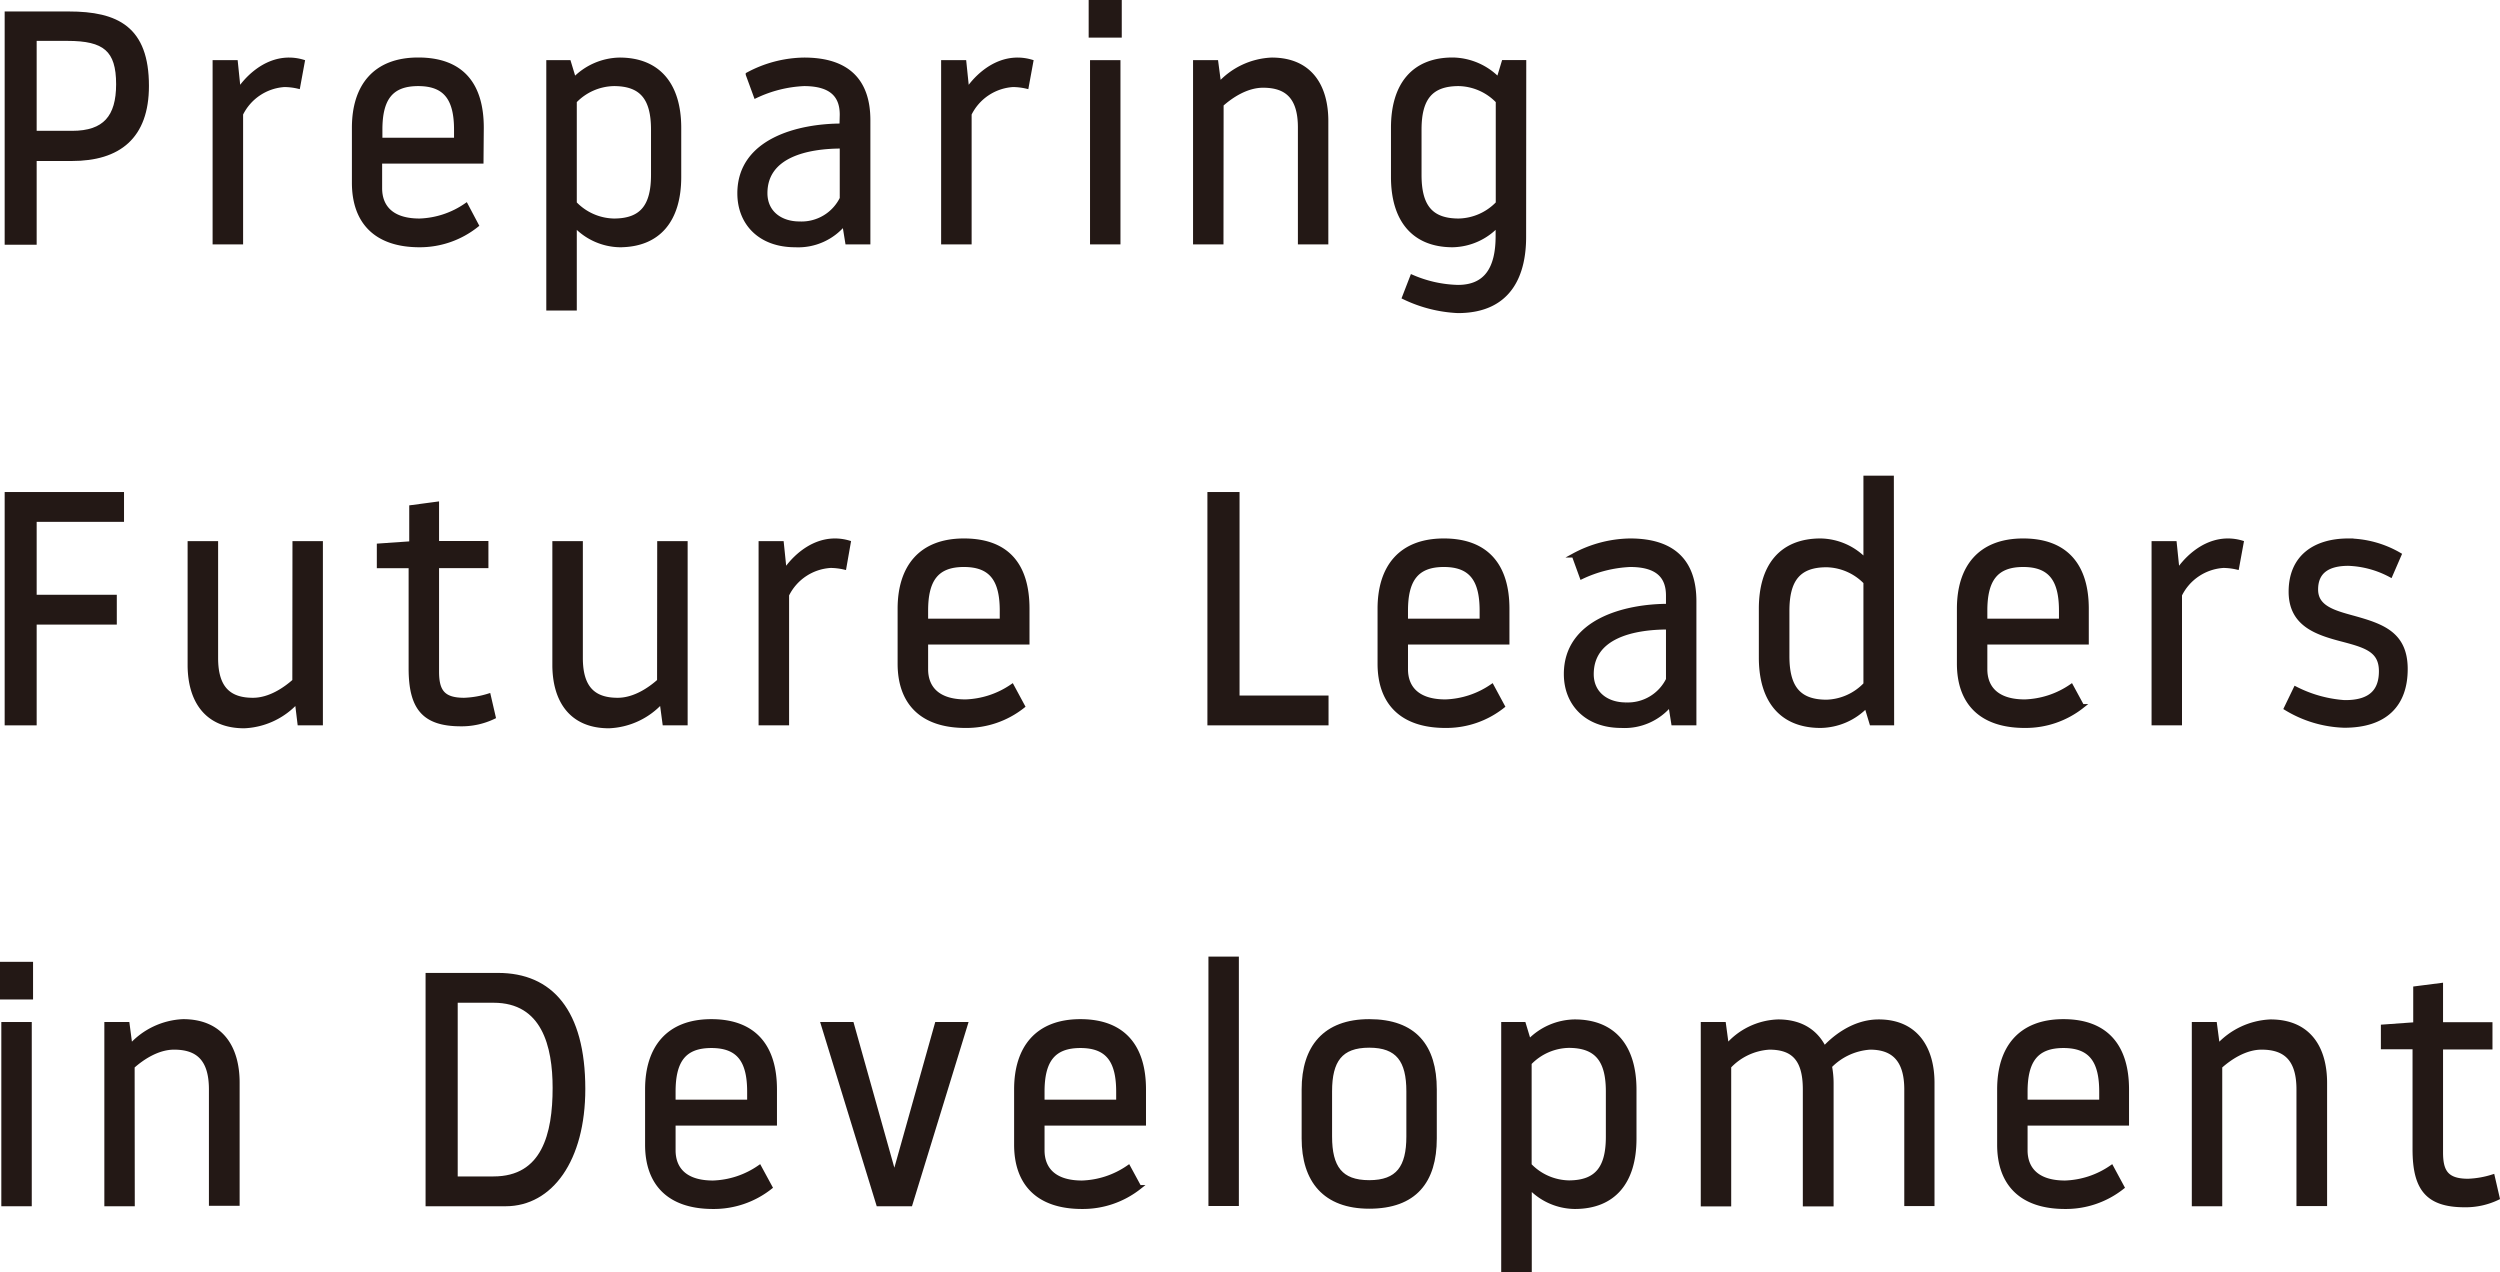 <svg xmlns="http://www.w3.org/2000/svg" viewBox="0 0 367.18 186.87"><defs><style>.cls-1{fill:#231815;stroke:#231815;stroke-miterlimit:10;stroke-width:0.63px;}</style></defs><g id="レイヤー_2" data-name="レイヤー 2"><g id="text"><path class="cls-1" d="M1,2h9.08c7.11,0,11.48,2.16,11.48,10.62,0,7.49-4.13,10.71-11,10.71H5.07v12.3H1ZM5.07,19.53H10.6c4.8,0,6.77-2.35,6.77-7.16,0-5.09-2-6.68-7.45-6.68H5.07Z"/><path class="cls-1" d="M35.39,16.75V35.58H31.54V9.15h3.08l.43,4.18c.87-1.39,3.56-4.56,7.4-4.56a7.15,7.15,0,0,1,2,.29l-.67,3.65a9.24,9.24,0,0,0-2-.24A7.65,7.65,0,0,0,35.39,16.75Z"/><path class="cls-1" d="M70.7,23.71H55.81v3.94c0,2.6,1.54,4.76,5.81,4.76a12.74,12.74,0,0,0,6.83-2.26L70,33.08A13.36,13.36,0,0,1,61.62,36C55.18,36,52,32.55,52,26.84V18.76c0-6.1,3.08-10,9.42-10,6.49,0,9.32,3.75,9.32,10ZM67,20.54V19.05c0-4.51-1.54-6.72-5.58-6.72s-5.57,2.21-5.57,6.72v1.49Z"/><path class="cls-1" d="M80.55,9.15h3l.77,2.55A9.51,9.51,0,0,1,91,8.77c5.71,0,8.74,3.7,8.74,10V26c0,6.3-3,10-8.74,10A9.24,9.24,0,0,1,84.4,33V45.29H80.55ZM84.4,29.86a8.19,8.19,0,0,0,5.76,2.55c4.18,0,5.77-2.21,5.77-6.73V19.05c0-4.51-1.59-6.72-5.77-6.72a8.18,8.18,0,0,0-5.76,2.54Z"/><path class="cls-1" d="M123.65,16.84c0-2.59-1.3-4.51-5.57-4.51A18.45,18.45,0,0,0,111,14.1l-1.16-3.17a17.82,17.82,0,0,1,8.27-2.16c6.44,0,9.41,3.17,9.41,8.89V35.58h-3.07L124,32.8A8.72,8.72,0,0,1,116.78,36c-5.19,0-8.17-3.27-8.17-7.6,0-7.78,8.7-9.94,15-9.94Zm0,12.21V21.5c-5.19,0-11.25,1.35-11.25,6.87,0,2.89,2.26,4.47,5,4.47A6.6,6.6,0,0,0,123.7,29.05Z"/><path class="cls-1" d="M142.39,16.75V35.58h-3.85V9.15h3.08l.43,4.18c.87-1.39,3.56-4.56,7.4-4.56a7.15,7.15,0,0,1,2,.29l-.67,3.65a9.24,9.24,0,0,0-2-.24A7.65,7.65,0,0,0,142.39,16.75Z"/><path class="cls-1" d="M160.21.31h4.23v4.9h-4.23Zm.2,8.84h3.84V35.58h-3.84Z"/><path class="cls-1" d="M179.38,35.58h-3.84V9.15h3.08l.43,3.27a11,11,0,0,1,7.73-3.65c5.72,0,8,4,8,9V35.58h-3.84V18.72c0-4.52-2-6.15-5.43-6.15-2.45,0-4.71,1.53-6.11,2.78Z"/><path class="cls-1" d="M223.83,34.81c0,5.14-1.83,10.86-9.71,10.86a20.3,20.3,0,0,1-7.88-2l1.16-3a18,18,0,0,0,6.72,1.49c4.09,0,5.86-2.64,5.86-7.49V33A9.24,9.24,0,0,1,213.35,36c-5.71,0-8.74-3.7-8.74-10V18.76c0-6.29,3-10,8.74-10a9.51,9.51,0,0,1,6.73,2.93l.77-2.55h3ZM220,14.87a8.18,8.18,0,0,0-5.76-2.54c-4.18,0-5.77,2.21-5.77,6.72v6.63c0,4.52,1.59,6.73,5.77,6.73A8.19,8.19,0,0,0,220,29.86Z"/><path class="cls-1" d="M1,72.58H17.9v3.75H5.07V87.67H16.84v3.75H5.07v14.8H1Z"/><path class="cls-1" d="M43.27,79.79h3.84v26.43H44L43.61,103a11.06,11.06,0,0,1-7.74,3.65c-5.72,0-8-4-8-9V79.79h3.85V96.65c0,4.52,2,6.15,5.43,6.15,2.45,0,4.7-1.53,6.1-2.78Z"/><path class="cls-1" d="M64.17,98.62c0,2.84.82,4.18,4,4.18a13.63,13.63,0,0,0,3.6-.62l.72,3.12a10.85,10.85,0,0,1-4.8,1.06c-5.53,0-7.36-2.5-7.36-8.22v-15H55.66v-3l4.76-.33V74.5L64.17,74v5.77h7.25v3.36H64.17Z"/><path class="cls-1" d="M96.84,79.79h3.84v26.43H97.61L97.18,103a11,11,0,0,1-7.74,3.65c-5.72,0-8-4-8-9V79.79h3.85V96.65c0,4.52,2,6.15,5.43,6.15,2.45,0,4.71-1.53,6.1-2.78Z"/><path class="cls-1" d="M115.58,87.38v18.84h-3.85V79.79h3.08l.43,4.18c.87-1.39,3.56-4.57,7.4-4.57a7.15,7.15,0,0,1,2,.29L124,83.34a9.24,9.24,0,0,0-2-.24A7.65,7.65,0,0,0,115.58,87.38Z"/><path class="cls-1" d="M150.89,94.35H136v3.94c0,2.59,1.54,4.75,5.81,4.75a12.83,12.83,0,0,0,6.83-2.25l1.58,2.93a13.33,13.33,0,0,1-8.41,2.88c-6.44,0-9.66-3.41-9.66-9.13V89.4c0-6.1,3.08-10,9.42-10,6.49,0,9.32,3.75,9.32,10Zm-3.74-3.17V89.69c0-4.52-1.54-6.73-5.58-6.73S136,85.17,136,89.69v1.49Z"/><path class="cls-1" d="M177.65,72.58h4.09v29.89h13.07v3.75H177.65Z"/><path class="cls-1" d="M221.38,94.35h-14.9v3.94c0,2.59,1.54,4.75,5.82,4.75a12.79,12.79,0,0,0,6.82-2.25l1.58,2.93a13.33,13.33,0,0,1-8.4,2.88c-6.44,0-9.66-3.41-9.66-9.13V89.4c0-6.1,3.07-10,9.42-10s9.32,3.75,9.32,10Zm-3.75-3.17V89.69c0-4.52-1.54-6.73-5.57-6.73s-5.58,2.21-5.58,6.73v1.49Z"/><path class="cls-1" d="M245,87.48c0-2.6-1.3-4.52-5.58-4.52a18.55,18.55,0,0,0-7.11,1.78l-1.15-3.17a17.82,17.82,0,0,1,8.26-2.17c6.44,0,9.42,3.18,9.42,8.89v17.93h-3.07l-.44-2.79a8.69,8.69,0,0,1-7.21,3.17C233,106.6,230,103.33,230,99c0-7.79,8.69-10,15-10Zm0,12.2V92.14c-5.19,0-11.24,1.34-11.24,6.87,0,2.88,2.26,4.47,5,4.47A6.59,6.59,0,0,0,245.06,99.68Z"/><path class="cls-1" d="M277.88,106.22h-3l-.77-2.55a9.51,9.51,0,0,1-6.72,2.93c-5.72,0-8.75-3.7-8.75-10V89.4c0-6.3,3-10,8.75-10A9.25,9.25,0,0,1,274,82.34V70.18h3.84ZM274,85.51A8.21,8.21,0,0,0,268.27,83c-4.18,0-5.77,2.21-5.77,6.73v6.63c0,4.51,1.59,6.72,5.77,6.72A8.21,8.21,0,0,0,274,100.5Z"/><path class="cls-1" d="M306.47,94.35h-14.9v3.94c0,2.59,1.54,4.75,5.82,4.75a12.79,12.79,0,0,0,6.82-2.25l1.59,2.93a13.38,13.38,0,0,1-8.41,2.88c-6.44,0-9.66-3.41-9.66-9.13V89.4c0-6.1,3.07-10,9.42-10s9.32,3.75,9.32,10Zm-3.75-3.17V89.69c0-4.52-1.54-6.73-5.57-6.73s-5.58,2.21-5.58,6.73v1.49Z"/><path class="cls-1" d="M320.16,87.38v18.84h-3.84V79.79h3.07l.43,4.18c.87-1.39,3.56-4.57,7.4-4.57a7.15,7.15,0,0,1,2,.29l-.67,3.65a9.24,9.24,0,0,0-2-.24A7.65,7.65,0,0,0,320.16,87.38Z"/><path class="cls-1" d="M349.71,98.58c0-3-2.11-3.7-5.38-4.57-3.85-1-7.88-2.16-7.88-7.11,0-5.14,3.6-7.5,8.46-7.5a15.2,15.2,0,0,1,7.49,2.07l-1.3,3a14.18,14.18,0,0,0-6.19-1.68c-2.79,0-4.76,1-4.76,3.79,0,2.64,2.54,3.36,5.57,4.18,4.13,1.16,7.59,2.31,7.59,7.5s-2.93,8.31-9,8.31a17.41,17.41,0,0,1-8.55-2.55l1.39-2.88a18.71,18.71,0,0,0,7.16,2C348.41,103.19,349.71,101.27,349.71,98.58Z"/><path class="cls-1" d="M.31,141.58H4.54v4.9H.31Zm.2,8.84H4.35v26.43H.51Z"/><path class="cls-1" d="M19.48,176.85H15.64V150.42h3.08l.43,3.27A11,11,0,0,1,26.88,150c5.72,0,8,4,8,9v17.78H31V160c0-4.51-2-6.15-5.43-6.15-2.45,0-4.71,1.54-6.11,2.79Z"/><path class="cls-1" d="M62.82,143.21H73.15c7.74,0,12.5,5.29,12.5,16.73,0,10.42-4.76,16.91-11.39,16.91H62.82Zm4.09,29.89h5.57c7.4,0,9-6.53,9-13.31,0-6.15-1.59-12.83-9-12.83H66.91Z"/><path class="cls-1" d="M113.8,165H98.91v3.94c0,2.6,1.53,4.76,5.81,4.76a12.67,12.67,0,0,0,6.82-2.26l1.59,2.93a13.36,13.36,0,0,1-8.41,2.88c-6.44,0-9.66-3.41-9.66-9.13V160c0-6.1,3.08-10,9.42-10s9.32,3.75,9.32,10Zm-3.75-3.17v-1.49c0-4.52-1.53-6.73-5.57-6.73s-5.57,2.21-5.57,6.73v1.49Z"/><path class="cls-1" d="M129,176.85l-8.12-26.43h4.23l6.15,21.91h.19l6.15-21.91h4.23l-8.12,26.43Z"/><path class="cls-1" d="M168,165h-14.9v3.94c0,2.6,1.54,4.76,5.82,4.76a12.67,12.67,0,0,0,6.82-2.26l1.59,2.93a13.38,13.38,0,0,1-8.41,2.88c-6.44,0-9.66-3.41-9.66-9.13V160c0-6.1,3.08-10,9.42-10s9.32,3.75,9.32,10Zm-3.75-3.17v-1.49c0-4.52-1.54-6.73-5.57-6.73s-5.58,2.21-5.58,6.73v1.49Z"/><path class="cls-1" d="M177.8,140.81h3.84v36H177.8Z"/><path class="cls-1" d="M191.49,160c0-6.15,3.08-10,9.61-10,6.68,0,9.61,3.7,9.61,10v7.21c0,6.29-2.93,10-9.61,10-6.53,0-9.61-3.84-9.61-10Zm3.84,6.92c0,4.52,1.54,6.73,5.77,6.73s5.77-2.21,5.77-6.73v-6.63c0-4.52-1.54-6.73-5.77-6.73s-5.77,2.21-5.77,6.73Z"/><path class="cls-1" d="M220.8,150.42h3l.77,2.55a9.47,9.47,0,0,1,6.72-2.93c5.72,0,8.75,3.7,8.75,10v7.21c0,6.29-3,10-8.75,10a9.22,9.22,0,0,1-6.63-2.93v12.26H220.8Zm3.84,20.71a8.21,8.21,0,0,0,5.77,2.55c4.18,0,5.76-2.21,5.76-6.73v-6.63c0-4.52-1.58-6.73-5.76-6.73a8.21,8.21,0,0,0-5.77,2.55Z"/><path class="cls-1" d="M265.1,160c0-4.51-1.78-6.15-5.24-6.15a8.85,8.85,0,0,0-5.91,2.79v20.23h-3.84V150.42h3.07l.44,3.27a10.32,10.32,0,0,1,7.54-3.65c3.46,0,5.62,1.58,6.77,3.94,1.06-1.15,4-3.94,8-3.94,5.53,0,7.88,4,7.88,9v17.78H280V160c0-4.51-2.07-6.15-5.34-6.15a9.06,9.06,0,0,0-5.91,2.74,13.34,13.34,0,0,1,.24,2.5v17.78H265.1Z"/><path class="cls-1" d="M312.38,165h-14.9v3.94c0,2.6,1.54,4.76,5.82,4.76a12.7,12.7,0,0,0,6.82-2.26l1.58,2.93a13.33,13.33,0,0,1-8.4,2.88c-6.44,0-9.66-3.41-9.66-9.13V160c0-6.1,3.07-10,9.42-10s9.32,3.75,9.32,10Zm-3.75-3.17v-1.49c0-4.52-1.54-6.73-5.57-6.73s-5.58,2.21-5.58,6.73v1.49Z"/><path class="cls-1" d="M326.07,176.85h-3.84V150.42h3.07l.43,3.27a11.06,11.06,0,0,1,7.74-3.65c5.72,0,8,4,8,9v17.78H337.6V160c0-4.51-2-6.15-5.43-6.15-2.45,0-4.71,1.54-6.1,2.79Z"/><path class="cls-1" d="M358.5,169.26c0,2.83.82,4.18,4,4.18a13.51,13.51,0,0,0,3.6-.63l.72,3.13A10.83,10.83,0,0,1,362,177c-5.53,0-7.35-2.49-7.35-8.21v-15H350v-3l4.75-.34v-5.28l3.75-.48v5.76h7.26v3.37H358.5Z"/></g></g></svg>